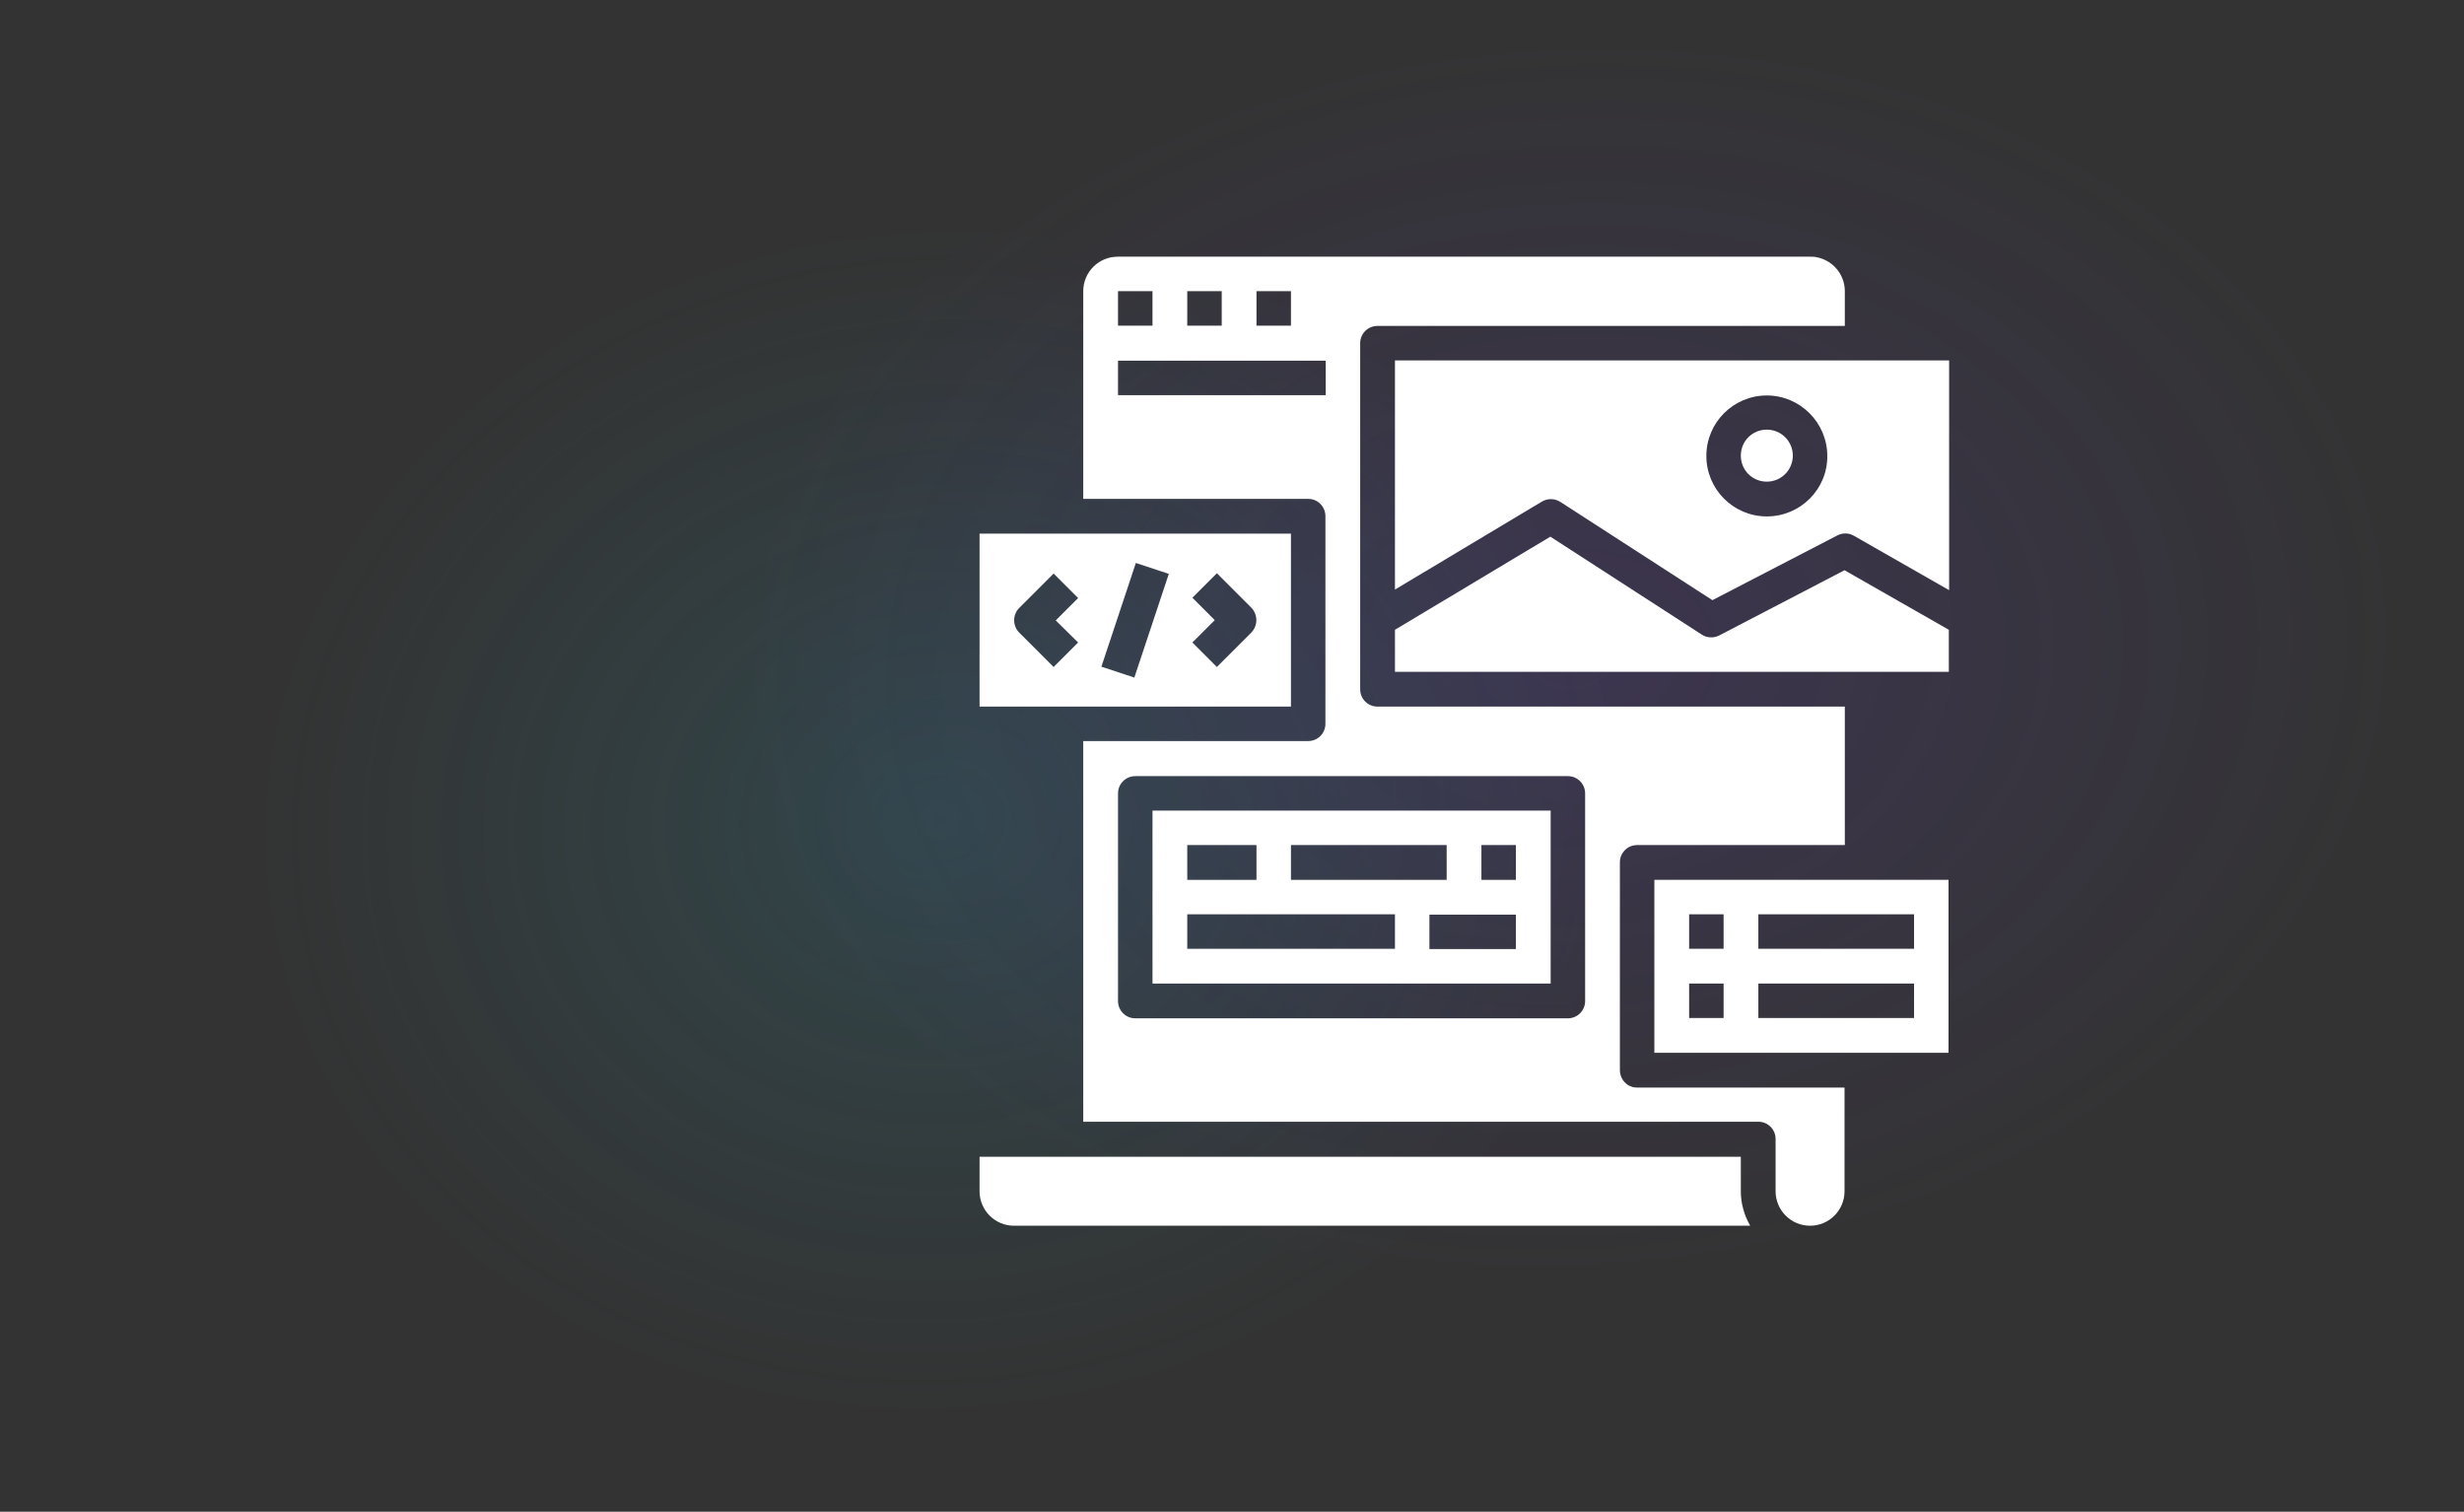 <?xml version="1.0" encoding="utf-8"?>
<!-- Generator: Adobe Illustrator 26.2.1, SVG Export Plug-In . SVG Version: 6.00 Build 0)  -->
<svg version="1.1" id="Layer_1" xmlns="http://www.w3.org/2000/svg" xmlns:xlink="http://www.w3.org/1999/xlink" x="0px" y="0px"
	 viewBox="0 0 815 500" style="enable-background:new 0 0 815 500;" xml:space="preserve">
<rect x="0" y="0" width="815" height="500" fill="#333333" stroke="none"/>
<style type="text/css">
	.st0{opacity:0.44;fill:url(#SVGID_1_);enable-background:new    ;}
	.st1{opacity:0.6;fill:url(#SVGID_00000057850988353911285000000009018927615620298112_);enable-background:new    ;}
	.st2{fill:#FFFFFF;}
</style>
<radialGradient id="SVGID_1_" cx="-1870.896" cy="251.605" r="0.5" gradientTransform="matrix(558.14 -27.907 21.064 421.29 1039444.438 -157997.562)" gradientUnits="userSpaceOnUse">
	<stop  offset="0" style="stop-color:#7141F1;stop-opacity:0.35"/>
	<stop  offset="1" style="stop-color:#7141F1;stop-opacity:0"/>
</radialGradient>
<path class="st0" d="M518.5,3.7C672.6-4,802.3,84.1,808.1,200.4c5.8,116.3-114.4,216.9-268.5,224.6S255.8,344.6,250,228.3
	S364.4,11.4,518.5,3.7z"/>
<radialGradient id="SVGID_00000121997864440394910550000006879964004261507480_" cx="-1870.284" cy="251.95" r="0.5" gradientTransform="matrix(449.803 -23.573 20.634 393.73 836376.938 -143019.609)" gradientUnits="userSpaceOnUse">
	<stop  offset="0" style="stop-color:#2B9EB3;stop-opacity:0.3"/>
	<stop  offset="1" style="stop-color:#2B9EB3;stop-opacity:0"/>
</radialGradient>
<path style="opacity:0.6;fill:url(#SVGID_00000121997864440394910550000006879964004261507480_);enable-background:new    ;" d="
	M299.5,73.2c124.2-6.5,229.5,76.4,235.2,185.1s-90.4,202.1-214.6,208.6S90.6,390.6,84.9,281.9S175.2,79.7,299.5,73.2z"/>
<g id="surface1">
	<path class="st2" d="M427,176.5H324v57.2h103V176.5z M356.6,212.5l-8.1,8.1l-11.4-11.4c-2.2-2.2-2.2-5.9,0-8.1l11.4-11.4l8.1,8.1
		l-7.4,7.4L356.6,212.5z M375.2,224.1l-10.9-3.6l11.4-34.3l10.9,3.6L375.2,224.1z M413.9,209.2l-11.4,11.4l-8.1-8.1l7.4-7.4
		l-7.4-7.4l8.1-8.1l11.4,11.4C416.1,203.3,416.1,206.9,413.9,209.2z"/>
	<path class="st2" d="M547.2,348.2h97.3V291h-97.3V348.2z M581.6,302.4h51.5v11.4h-51.5V302.4z M581.6,325.3h51.5v11.4h-51.5V325.3z
		 M558.7,302.4h11.4v11.4h-11.4V302.4z M558.7,325.3h11.4v11.4h-11.4V325.3z"/>
	<path class="st2" d="M535.8,353.9v-68.7c0-3.2,2.6-5.7,5.7-5.7h68.7v-45.8H455.6c-3.2,0-5.7-2.6-5.7-5.7V113.5
		c0-3.2,2.6-5.7,5.7-5.7h154.6V96.3c0-5.4-3.8-10.1-9.2-11.2c-0.8-0.2-1.5-0.2-2.3-0.2h-229c-6.3,0-11.4,5.1-11.4,11.4V165h74.4
		c3.2,0,5.7,2.6,5.7,5.7v68.7c0,3.2-2.6,5.7-5.7,5.7h-74.4v125.9h223.3c3.2,0,5.7,2.6,5.7,5.7V394c0,6.3,5.1,11.4,11.4,11.4
		c6.3,0,11.4-5.1,11.4-11.4v-34.3h-68.7C538.3,359.7,535.8,357.1,535.8,353.9z M415.6,96.3H427v11.4h-11.4V96.3z M392.7,96.3h11.4
		v11.4h-11.4V96.3z M369.8,96.3h11.4v11.4h-11.4V96.3z M369.8,130.7v-11.4h68.7v11.4H369.8z M524.3,331.1c0,3.2-2.6,5.7-5.7,5.7
		H375.5c-3.2,0-5.7-2.6-5.7-5.7v-68.7c0-3.2,2.6-5.7,5.7-5.7h143.1c3.2,0,5.7,2.6,5.7,5.7V331.1z"/>
	<path class="st2" d="M575.8,382.6H324V394c0,6.3,5.1,11.4,11.4,11.4h243.5c-2-3.5-3.1-7.4-3.1-11.4V382.6z"/>
	<path class="st2" d="M381.2,325.3h131.7v-57.2H381.2V325.3z M501.4,313.9h-28.6v-11.4h28.6V313.9z M490,279.5h11.4V291H490V279.5z
		 M427,279.5h51.5V291H427V279.5z M392.7,279.5h22.9V291h-22.9V279.5z M392.7,302.4h68.7v11.4h-68.7V302.4z"/>
	<path class="st2" d="M593,150.7c0,4.7-3.8,8.6-8.6,8.6s-8.6-3.8-8.6-8.6s3.8-8.6,8.6-8.6S593,146,593,150.7z"/>
	<path class="st2" d="M568.6,210.2c-1.8,0.9-4,0.8-5.7-0.3l-50.1-32.4l-51.4,30.8v13.9h183.2v-13.9l-34.5-19.7L568.6,210.2z"/>
	<path class="st2" d="M461.4,119.2V195l48.6-29.1c1.9-1.1,4.2-1.1,6.1,0.1l50.3,32.5l41.3-21.4c1.7-0.9,3.8-0.9,5.5,0.1l31.5,18v-76
		H461.4z M584.4,170.8c-11.1,0-20-9-20-20c0-11.1,9-20,20-20s20,9,20,20C604.5,161.8,595.5,170.8,584.4,170.8z"/>
</g>
</svg>
